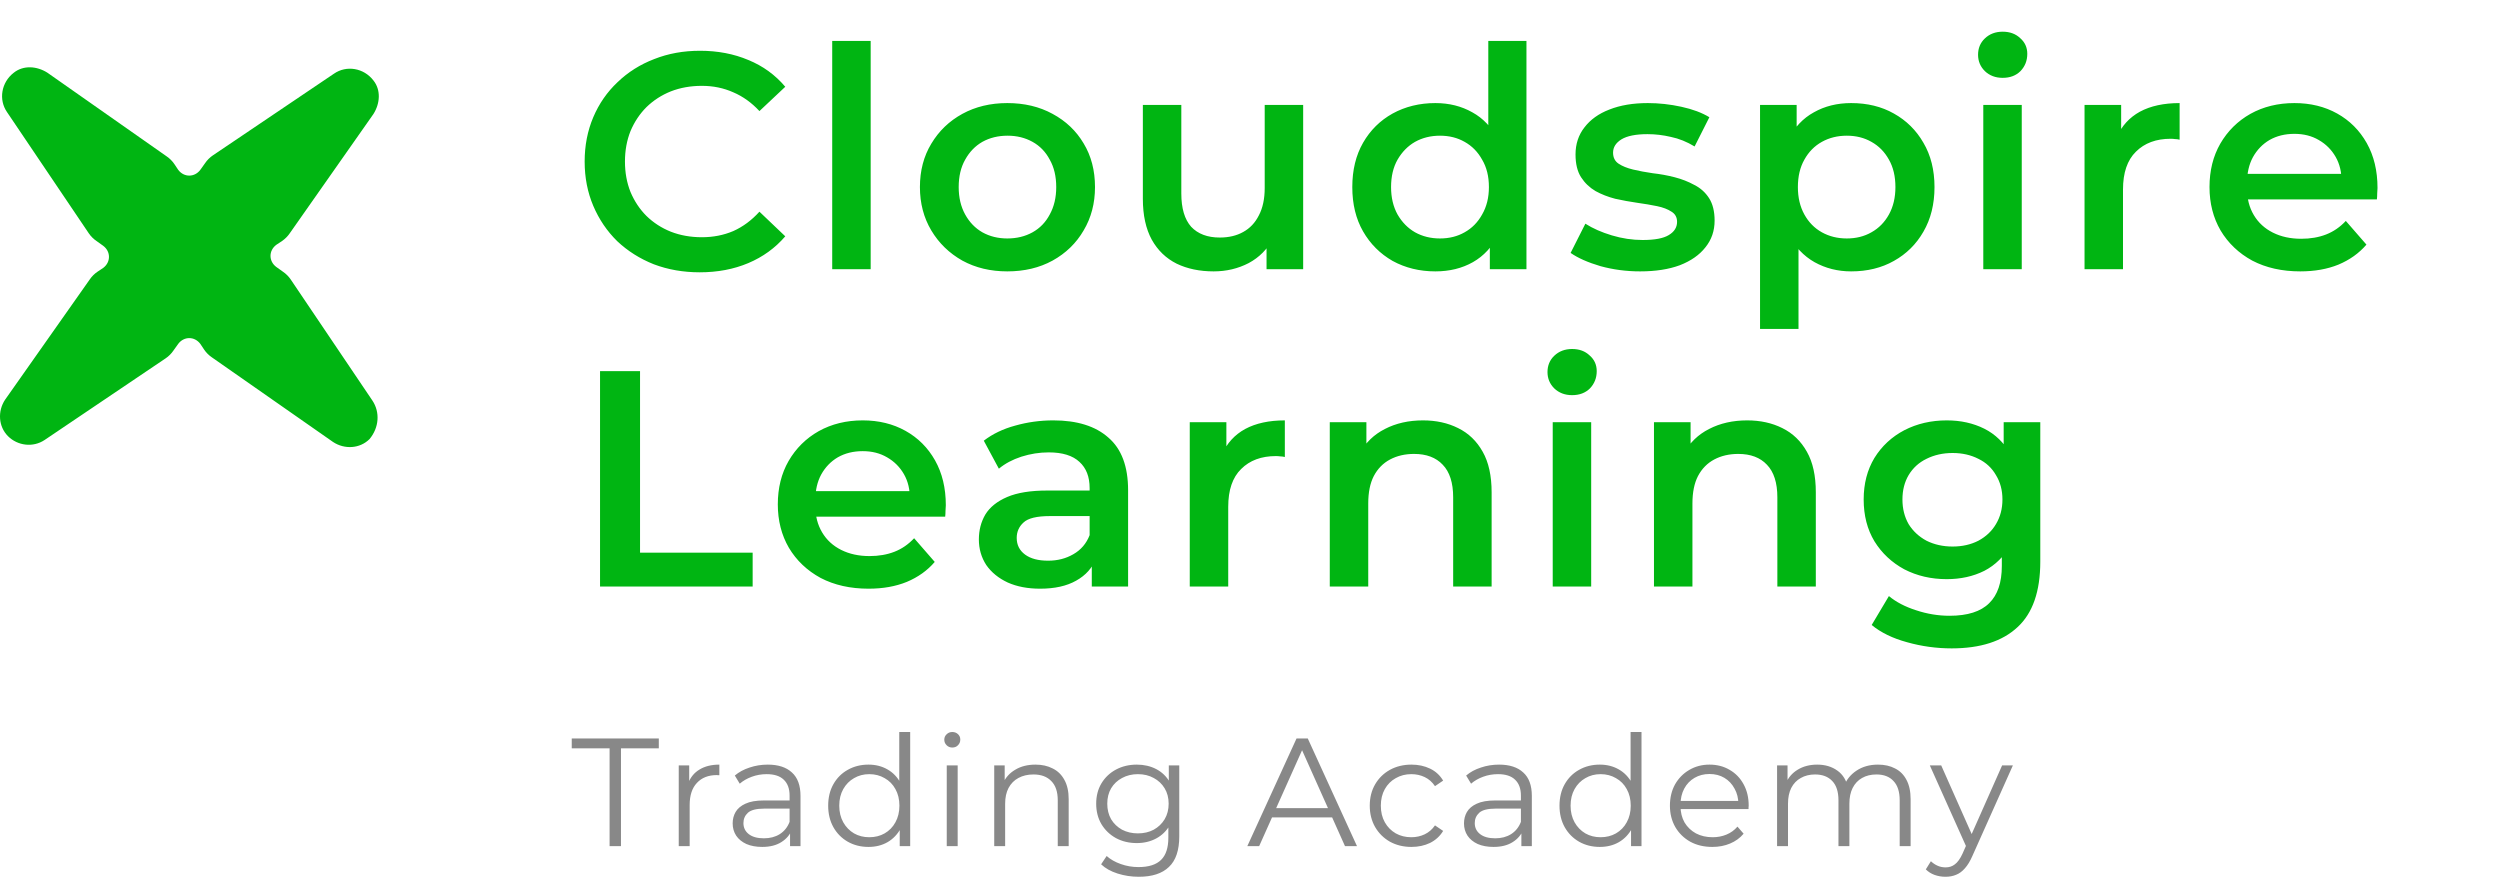 <?xml version="1.0" encoding="UTF-8"?> <svg xmlns="http://www.w3.org/2000/svg" width="260" height="92" viewBox="0 0 260 92" fill="none"><path d="M72.772 28.32C71.066 28.32 69.477 28.043 68.004 27.488C66.554 26.912 65.284 26.112 64.197 25.088C63.13 24.043 62.298 22.816 61.7 21.408C61.103 20 60.804 18.464 60.804 16.8C60.804 15.136 61.103 13.6 61.7 12.192C62.298 10.784 63.141 9.568 64.228 8.544C65.317 7.499 66.586 6.699 68.037 6.144C69.487 5.568 71.076 5.28 72.805 5.28C74.639 5.28 76.314 5.6 77.829 6.24C79.343 6.859 80.623 7.787 81.668 9.024L78.981 11.552C78.17 10.677 77.263 10.027 76.26 9.6C75.258 9.152 74.17 8.928 72.996 8.928C71.823 8.928 70.746 9.12 69.764 9.504C68.805 9.888 67.962 10.432 67.237 11.136C66.532 11.84 65.978 12.672 65.573 13.632C65.189 14.592 64.996 15.648 64.996 16.8C64.996 17.952 65.189 19.008 65.573 19.968C65.978 20.928 66.532 21.76 67.237 22.464C67.962 23.168 68.805 23.712 69.764 24.096C70.746 24.48 71.823 24.672 72.996 24.672C74.17 24.672 75.258 24.459 76.26 24.032C77.263 23.584 78.17 22.912 78.981 22.016L81.668 24.576C80.623 25.792 79.343 26.72 77.829 27.36C76.314 28 74.629 28.32 72.772 28.32ZM86.55 28V4.256H90.55V28H86.55ZM104.76 28.224C103.011 28.224 101.454 27.851 100.088 27.104C98.723 26.336 97.646 25.291 96.856 23.968C96.067 22.645 95.672 21.141 95.672 19.456C95.672 17.749 96.067 16.245 96.856 14.944C97.646 13.621 98.723 12.587 100.088 11.84C101.454 11.093 103.011 10.72 104.76 10.72C106.531 10.72 108.099 11.093 109.464 11.84C110.851 12.587 111.928 13.611 112.696 14.912C113.486 16.213 113.88 17.728 113.88 19.456C113.88 21.141 113.486 22.645 112.696 23.968C111.928 25.291 110.851 26.336 109.464 27.104C108.099 27.851 106.531 28.224 104.76 28.224ZM104.76 24.8C105.742 24.8 106.616 24.587 107.384 24.16C108.152 23.733 108.75 23.115 109.176 22.304C109.624 21.493 109.848 20.544 109.848 19.456C109.848 18.347 109.624 17.397 109.176 16.608C108.75 15.797 108.152 15.179 107.384 14.752C106.616 14.325 105.752 14.112 104.792 14.112C103.811 14.112 102.936 14.325 102.168 14.752C101.422 15.179 100.824 15.797 100.376 16.608C99.928 17.397 99.704 18.347 99.704 19.456C99.704 20.544 99.928 21.493 100.376 22.304C100.824 23.115 101.422 23.733 102.168 24.16C102.936 24.587 103.8 24.8 104.76 24.8ZM126.217 28.224C124.767 28.224 123.487 27.957 122.377 27.424C121.268 26.869 120.404 26.037 119.785 24.928C119.167 23.797 118.857 22.379 118.857 20.672V10.912H122.857V20.128C122.857 21.664 123.199 22.816 123.881 23.584C124.585 24.331 125.577 24.704 126.857 24.704C127.796 24.704 128.607 24.512 129.289 24.128C129.993 23.744 130.537 23.168 130.921 22.4C131.327 21.632 131.529 20.683 131.529 19.552V10.912H135.529V28H131.721V23.392L132.393 24.8C131.817 25.909 130.975 26.763 129.865 27.36C128.756 27.936 127.54 28.224 126.217 28.224ZM149.279 28.224C147.636 28.224 146.153 27.861 144.831 27.136C143.529 26.389 142.505 25.365 141.759 24.064C141.012 22.763 140.639 21.227 140.639 19.456C140.639 17.685 141.012 16.149 141.759 14.848C142.505 13.547 143.529 12.533 144.831 11.808C146.153 11.083 147.636 10.72 149.279 10.72C150.708 10.72 151.988 11.04 153.119 11.68C154.249 12.299 155.145 13.248 155.807 14.528C156.468 15.808 156.799 17.451 156.799 19.456C156.799 21.44 156.479 23.083 155.839 24.384C155.199 25.664 154.313 26.624 153.183 27.264C152.052 27.904 150.751 28.224 149.279 28.224ZM149.759 24.8C150.719 24.8 151.572 24.587 152.319 24.16C153.087 23.733 153.695 23.115 154.143 22.304C154.612 21.493 154.847 20.544 154.847 19.456C154.847 18.347 154.612 17.397 154.143 16.608C153.695 15.797 153.087 15.179 152.319 14.752C151.572 14.325 150.719 14.112 149.759 14.112C148.799 14.112 147.935 14.325 147.167 14.752C146.42 15.179 145.812 15.797 145.343 16.608C144.895 17.397 144.671 18.347 144.671 19.456C144.671 20.544 144.895 21.493 145.343 22.304C145.812 23.115 146.42 23.733 147.167 24.16C147.935 24.587 148.799 24.8 149.759 24.8ZM154.943 28V23.968L155.103 19.424L154.783 14.88V4.256H158.751V28H154.943ZM170.575 28.224C169.146 28.224 167.77 28.043 166.447 27.68C165.146 27.296 164.111 26.837 163.343 26.304L164.879 23.264C165.647 23.755 166.565 24.16 167.631 24.48C168.698 24.8 169.765 24.96 170.831 24.96C172.09 24.96 172.997 24.789 173.551 24.448C174.127 24.107 174.415 23.648 174.415 23.072C174.415 22.603 174.223 22.251 173.839 22.016C173.455 21.76 172.954 21.568 172.335 21.44C171.717 21.312 171.023 21.195 170.255 21.088C169.509 20.981 168.751 20.843 167.983 20.672C167.237 20.48 166.554 20.213 165.935 19.872C165.317 19.509 164.815 19.029 164.431 18.432C164.047 17.835 163.855 17.045 163.855 16.064C163.855 14.976 164.165 14.037 164.783 13.248C165.402 12.437 166.266 11.819 167.375 11.392C168.506 10.944 169.839 10.72 171.375 10.72C172.527 10.72 173.69 10.848 174.863 11.104C176.037 11.36 177.007 11.723 177.775 12.192L176.239 15.232C175.429 14.741 174.607 14.411 173.775 14.24C172.965 14.048 172.154 13.952 171.343 13.952C170.127 13.952 169.221 14.133 168.623 14.496C168.047 14.859 167.759 15.317 167.759 15.872C167.759 16.384 167.951 16.768 168.335 17.024C168.719 17.28 169.221 17.483 169.839 17.632C170.458 17.781 171.141 17.909 171.887 18.016C172.655 18.101 173.413 18.24 174.159 18.432C174.906 18.624 175.589 18.891 176.207 19.232C176.847 19.552 177.359 20.011 177.743 20.608C178.127 21.205 178.319 21.984 178.319 22.944C178.319 24.011 177.999 24.939 177.359 25.728C176.741 26.517 175.855 27.136 174.703 27.584C173.551 28.011 172.175 28.224 170.575 28.224ZM192.516 28.224C191.13 28.224 189.86 27.904 188.708 27.264C187.578 26.624 186.671 25.664 185.988 24.384C185.327 23.083 184.996 21.44 184.996 19.456C184.996 17.451 185.316 15.808 185.956 14.528C186.618 13.248 187.514 12.299 188.644 11.68C189.775 11.04 191.066 10.72 192.516 10.72C194.202 10.72 195.684 11.083 196.964 11.808C198.266 12.533 199.29 13.547 200.036 14.848C200.804 16.149 201.188 17.685 201.188 19.456C201.188 21.227 200.804 22.773 200.036 24.096C199.29 25.397 198.266 26.411 196.964 27.136C195.684 27.861 194.202 28.224 192.516 28.224ZM183.044 34.208V10.912H186.852V14.944L186.724 19.488L187.044 24.032V34.208H183.044ZM192.068 24.8C193.028 24.8 193.882 24.587 194.628 24.16C195.396 23.733 196.004 23.115 196.452 22.304C196.9 21.493 197.124 20.544 197.124 19.456C197.124 18.347 196.9 17.397 196.452 16.608C196.004 15.797 195.396 15.179 194.628 14.752C193.882 14.325 193.028 14.112 192.068 14.112C191.108 14.112 190.244 14.325 189.476 14.752C188.708 15.179 188.1 15.797 187.652 16.608C187.204 17.397 186.98 18.347 186.98 19.456C186.98 20.544 187.204 21.493 187.652 22.304C188.1 23.115 188.708 23.733 189.476 24.16C190.244 24.587 191.108 24.8 192.068 24.8ZM206.262 28V10.912H210.262V28H206.262ZM208.278 8.096C207.531 8.096 206.912 7.861 206.422 7.392C205.952 6.923 205.718 6.357 205.718 5.696C205.718 5.013 205.952 4.448 206.422 4C206.912 3.531 207.531 3.296 208.278 3.296C209.024 3.296 209.632 3.52 210.102 3.968C210.592 4.395 210.838 4.939 210.838 5.6C210.838 6.304 210.603 6.901 210.134 7.392C209.664 7.861 209.046 8.096 208.278 8.096ZM216.792 28V10.912H220.6V15.616L220.152 14.24C220.664 13.088 221.464 12.213 222.552 11.616C223.661 11.019 225.037 10.72 226.68 10.72V14.528C226.509 14.485 226.349 14.464 226.2 14.464C226.05 14.443 225.901 14.432 225.752 14.432C224.237 14.432 223.032 14.88 222.136 15.776C221.24 16.651 220.792 17.963 220.792 19.712V28H216.792ZM239.229 28.224C237.33 28.224 235.666 27.851 234.237 27.104C232.829 26.336 231.73 25.291 230.941 23.968C230.173 22.645 229.789 21.141 229.789 19.456C229.789 17.749 230.162 16.245 230.909 14.944C231.677 13.621 232.722 12.587 234.045 11.84C235.389 11.093 236.914 10.72 238.621 10.72C240.285 10.72 241.767 11.083 243.069 11.808C244.37 12.533 245.394 13.557 246.141 14.88C246.887 16.203 247.261 17.76 247.261 19.552C247.261 19.723 247.25 19.915 247.229 20.128C247.229 20.341 247.218 20.544 247.197 20.736H232.957V18.08H245.085L243.517 18.912C243.538 17.931 243.335 17.067 242.909 16.32C242.482 15.573 241.895 14.987 241.149 14.56C240.423 14.133 239.581 13.92 238.621 13.92C237.639 13.92 236.775 14.133 236.029 14.56C235.303 14.987 234.727 15.584 234.301 16.352C233.895 17.099 233.693 17.984 233.693 19.008V19.648C233.693 20.672 233.927 21.579 234.397 22.368C234.866 23.157 235.527 23.765 236.381 24.192C237.234 24.619 238.215 24.832 239.325 24.832C240.285 24.832 241.149 24.683 241.917 24.384C242.685 24.085 243.367 23.616 243.965 22.976L246.109 25.44C245.341 26.336 244.37 27.029 243.197 27.52C242.045 27.989 240.722 28.224 239.229 28.224ZM62.404 61V38.6H66.564V57.48H78.276V61H62.404ZM90.332 61.224C88.434 61.224 86.77 60.851 85.341 60.104C83.933 59.336 82.834 58.291 82.044 56.968C81.276 55.645 80.892 54.141 80.892 52.456C80.892 50.749 81.266 49.245 82.013 47.944C82.781 46.621 83.826 45.587 85.148 44.84C86.493 44.093 88.018 43.72 89.725 43.72C91.388 43.72 92.871 44.083 94.172 44.808C95.474 45.533 96.498 46.557 97.245 47.88C97.991 49.203 98.365 50.76 98.365 52.552C98.365 52.723 98.354 52.915 98.332 53.128C98.332 53.341 98.322 53.544 98.3 53.736H84.061V51.08H96.189L94.621 51.912C94.642 50.931 94.439 50.067 94.013 49.32C93.586 48.573 92.999 47.987 92.252 47.56C91.527 47.133 90.684 46.92 89.725 46.92C88.743 46.92 87.879 47.133 87.132 47.56C86.407 47.987 85.831 48.584 85.404 49.352C84.999 50.099 84.796 50.984 84.796 52.008V52.648C84.796 53.672 85.031 54.579 85.501 55.368C85.97 56.157 86.631 56.765 87.484 57.192C88.338 57.619 89.319 57.832 90.428 57.832C91.388 57.832 92.252 57.683 93.02 57.384C93.788 57.085 94.471 56.616 95.069 55.976L97.213 58.44C96.445 59.336 95.474 60.029 94.3 60.52C93.148 60.989 91.826 61.224 90.332 61.224ZM113.546 61V57.544L113.322 56.808V50.76C113.322 49.587 112.97 48.68 112.266 48.04C111.562 47.379 110.495 47.048 109.066 47.048C108.106 47.048 107.157 47.197 106.218 47.496C105.301 47.795 104.522 48.211 103.882 48.744L102.314 45.832C103.231 45.128 104.319 44.605 105.578 44.264C106.858 43.901 108.181 43.72 109.546 43.72C112.021 43.72 113.93 44.317 115.274 45.512C116.639 46.685 117.322 48.509 117.322 50.984V61H113.546ZM108.17 61.224C106.89 61.224 105.77 61.011 104.81 60.584C103.85 60.136 103.103 59.528 102.57 58.76C102.058 57.971 101.802 57.085 101.802 56.104C101.802 55.144 102.026 54.28 102.474 53.512C102.943 52.744 103.701 52.136 104.746 51.688C105.791 51.24 107.178 51.016 108.906 51.016H113.866V53.672H109.194C107.829 53.672 106.911 53.896 106.442 54.344C105.973 54.771 105.738 55.304 105.738 55.944C105.738 56.669 106.026 57.245 106.602 57.672C107.178 58.099 107.978 58.312 109.002 58.312C109.983 58.312 110.858 58.088 111.626 57.64C112.415 57.192 112.981 56.531 113.322 55.656L113.994 58.056C113.61 59.059 112.917 59.837 111.914 60.392C110.933 60.947 109.685 61.224 108.17 61.224ZM123.735 61V43.912H127.543V48.616L127.095 47.24C127.607 46.088 128.407 45.213 129.495 44.616C130.605 44.019 131.981 43.72 133.623 43.72V47.528C133.453 47.485 133.293 47.464 133.143 47.464C132.994 47.443 132.845 47.432 132.695 47.432C131.181 47.432 129.975 47.88 129.079 48.776C128.183 49.651 127.735 50.963 127.735 52.712V61H123.735ZM147.993 43.72C149.358 43.72 150.574 43.987 151.641 44.52C152.729 45.053 153.582 45.875 154.201 46.984C154.819 48.072 155.129 49.48 155.129 51.208V61H151.129V51.72C151.129 50.205 150.766 49.075 150.041 48.328C149.337 47.581 148.345 47.208 147.065 47.208C146.126 47.208 145.294 47.4 144.569 47.784C143.843 48.168 143.278 48.744 142.873 49.512C142.489 50.259 142.297 51.208 142.297 52.36V61H138.297V43.912H142.105V48.52L141.433 47.112C142.03 46.024 142.894 45.192 144.025 44.616C145.177 44.019 146.499 43.72 147.993 43.72ZM161.483 61V43.912H165.483V61H161.483ZM163.499 41.096C162.752 41.096 162.134 40.861 161.643 40.392C161.174 39.923 160.939 39.357 160.939 38.696C160.939 38.013 161.174 37.448 161.643 37C162.134 36.531 162.752 36.296 163.499 36.296C164.246 36.296 164.854 36.52 165.323 36.968C165.814 37.395 166.059 37.939 166.059 38.6C166.059 39.304 165.824 39.901 165.355 40.392C164.886 40.861 164.267 41.096 163.499 41.096ZM181.709 43.72C183.074 43.72 184.29 43.987 185.357 44.52C186.445 45.053 187.298 45.875 187.917 46.984C188.536 48.072 188.845 49.48 188.845 51.208V61H184.845V51.72C184.845 50.205 184.482 49.075 183.757 48.328C183.053 47.581 182.061 47.208 180.781 47.208C179.842 47.208 179.01 47.4 178.285 47.784C177.56 48.168 176.994 48.744 176.589 49.512C176.205 50.259 176.013 51.208 176.013 52.36V61H172.013V43.912H175.821V48.52L175.149 47.112C175.746 46.024 176.61 45.192 177.741 44.616C178.893 44.019 180.216 43.72 181.709 43.72ZM202.974 67.432C201.396 67.432 199.849 67.219 198.334 66.792C196.841 66.387 195.614 65.789 194.654 65L196.446 61.992C197.193 62.611 198.132 63.101 199.262 63.464C200.414 63.848 201.577 64.04 202.75 64.04C204.628 64.04 206.004 63.603 206.878 62.728C207.753 61.875 208.19 60.584 208.19 58.856V55.816L208.51 51.944L208.382 48.072V43.912H212.19V58.408C212.19 61.501 211.401 63.773 209.822 65.224C208.244 66.696 205.961 67.432 202.974 67.432ZM202.462 60.232C200.841 60.232 199.369 59.891 198.046 59.208C196.745 58.504 195.71 57.533 194.942 56.296C194.196 55.059 193.822 53.608 193.822 51.944C193.822 50.301 194.196 48.861 194.942 47.624C195.71 46.387 196.745 45.427 198.046 44.744C199.369 44.061 200.841 43.72 202.462 43.72C203.913 43.72 205.214 44.008 206.366 44.584C207.518 45.16 208.436 46.056 209.118 47.272C209.822 48.488 210.174 50.045 210.174 51.944C210.174 53.843 209.822 55.411 209.118 56.648C208.436 57.864 207.518 58.771 206.366 59.368C205.214 59.944 203.913 60.232 202.462 60.232ZM203.07 56.84C204.073 56.84 204.969 56.637 205.758 56.232C206.548 55.805 207.156 55.229 207.582 54.504C208.03 53.757 208.254 52.904 208.254 51.944C208.254 50.984 208.03 50.141 207.582 49.416C207.156 48.669 206.548 48.104 205.758 47.72C204.969 47.315 204.073 47.112 203.07 47.112C202.068 47.112 201.161 47.315 200.35 47.72C199.561 48.104 198.942 48.669 198.494 49.416C198.068 50.141 197.854 50.984 197.854 51.944C197.854 52.904 198.068 53.757 198.494 54.504C198.942 55.229 199.561 55.805 200.35 56.232C201.161 56.637 202.068 56.84 203.07 56.84Z" fill="#00B512"></path><path d="M63.397 88V77.824H59.461V76.8H68.516V77.824H64.581V88H63.397ZM70.589 88V79.6H71.677V81.888L71.565 81.488C71.8 80.848 72.195 80.363 72.749 80.032C73.304 79.691 73.992 79.52 74.813 79.52V80.624C74.771 80.624 74.728 80.624 74.685 80.624C74.643 80.613 74.6 80.608 74.557 80.608C73.672 80.608 72.979 80.88 72.477 81.424C71.976 81.957 71.725 82.72 71.725 83.712V88H70.589ZM82.165 88V86.144L82.117 85.84V82.736C82.117 82.021 81.914 81.472 81.509 81.088C81.114 80.704 80.522 80.512 79.733 80.512C79.189 80.512 78.672 80.603 78.181 80.784C77.69 80.965 77.274 81.205 76.933 81.504L76.421 80.656C76.848 80.293 77.36 80.016 77.957 79.824C78.554 79.621 79.184 79.52 79.845 79.52C80.933 79.52 81.77 79.792 82.357 80.336C82.954 80.869 83.253 81.685 83.253 82.784V88H82.165ZM79.269 88.08C78.64 88.08 78.09 87.979 77.621 87.776C77.162 87.563 76.81 87.275 76.565 86.912C76.32 86.539 76.197 86.112 76.197 85.632C76.197 85.195 76.298 84.8 76.501 84.448C76.714 84.085 77.056 83.797 77.525 83.584C78.005 83.36 78.645 83.248 79.445 83.248H82.341V84.096H79.477C78.666 84.096 78.101 84.24 77.781 84.528C77.472 84.816 77.317 85.173 77.317 85.6C77.317 86.08 77.504 86.464 77.877 86.752C78.25 87.04 78.773 87.184 79.445 87.184C80.085 87.184 80.634 87.04 81.093 86.752C81.562 86.453 81.904 86.027 82.117 85.472L82.373 86.256C82.16 86.811 81.786 87.253 81.253 87.584C80.73 87.915 80.069 88.08 79.269 88.08ZM90.323 88.08C89.523 88.08 88.803 87.899 88.163 87.536C87.533 87.173 87.037 86.672 86.675 86.032C86.312 85.381 86.131 84.635 86.131 83.792C86.131 82.939 86.312 82.192 86.675 81.552C87.037 80.912 87.533 80.416 88.163 80.064C88.803 79.701 89.523 79.52 90.323 79.52C91.059 79.52 91.715 79.685 92.291 80.016C92.877 80.347 93.341 80.832 93.683 81.472C94.035 82.101 94.211 82.875 94.211 83.792C94.211 84.699 94.04 85.472 93.699 86.112C93.357 86.752 92.893 87.243 92.307 87.584C91.731 87.915 91.069 88.08 90.323 88.08ZM90.403 87.072C91 87.072 91.533 86.939 92.003 86.672C92.483 86.395 92.856 86.011 93.123 85.52C93.4 85.019 93.539 84.443 93.539 83.792C93.539 83.131 93.4 82.555 93.123 82.064C92.856 81.573 92.483 81.195 92.003 80.928C91.533 80.651 91 80.512 90.403 80.512C89.816 80.512 89.288 80.651 88.819 80.928C88.349 81.195 87.976 81.573 87.699 82.064C87.421 82.555 87.283 83.131 87.283 83.792C87.283 84.443 87.421 85.019 87.699 85.52C87.976 86.011 88.349 86.395 88.819 86.672C89.288 86.939 89.816 87.072 90.403 87.072ZM93.571 88V85.472L93.683 83.776L93.523 82.08V76.128H94.659V88H93.571ZM98.462 88V79.6H99.598V88H98.462ZM99.038 77.744C98.804 77.744 98.606 77.664 98.446 77.504C98.286 77.344 98.206 77.152 98.206 76.928C98.206 76.704 98.286 76.517 98.446 76.368C98.606 76.208 98.804 76.128 99.038 76.128C99.273 76.128 99.47 76.203 99.63 76.352C99.79 76.501 99.87 76.688 99.87 76.912C99.87 77.147 99.79 77.344 99.63 77.504C99.481 77.664 99.284 77.744 99.038 77.744ZM107.687 79.52C108.37 79.52 108.967 79.653 109.479 79.92C110.002 80.176 110.407 80.571 110.695 81.104C110.994 81.637 111.143 82.309 111.143 83.12V88H110.007V83.232C110.007 82.347 109.783 81.68 109.335 81.232C108.898 80.773 108.279 80.544 107.479 80.544C106.882 80.544 106.359 80.667 105.911 80.912C105.474 81.147 105.133 81.493 104.887 81.952C104.653 82.4 104.535 82.944 104.535 83.584V88H103.399V79.6H104.487V81.904L104.311 81.472C104.578 80.864 105.005 80.389 105.591 80.048C106.178 79.696 106.877 79.52 107.687 79.52ZM118.436 91.184C117.668 91.184 116.932 91.072 116.228 90.848C115.524 90.624 114.953 90.304 114.516 89.888L115.092 89.024C115.486 89.376 115.972 89.653 116.548 89.856C117.134 90.069 117.753 90.176 118.404 90.176C119.47 90.176 120.254 89.925 120.756 89.424C121.257 88.933 121.508 88.165 121.508 87.12V85.024L121.668 83.584L121.556 82.144V79.6H122.644V86.976C122.644 88.427 122.286 89.488 121.572 90.16C120.868 90.843 119.822 91.184 118.436 91.184ZM118.228 87.68C117.428 87.68 116.708 87.509 116.068 87.168C115.428 86.816 114.921 86.331 114.548 85.712C114.185 85.093 114.004 84.384 114.004 83.584C114.004 82.784 114.185 82.08 114.548 81.472C114.921 80.853 115.428 80.373 116.068 80.032C116.708 79.691 117.428 79.52 118.228 79.52C118.974 79.52 119.646 79.675 120.244 79.984C120.841 80.293 121.316 80.752 121.668 81.36C122.02 81.968 122.196 82.709 122.196 83.584C122.196 84.459 122.02 85.2 121.668 85.808C121.316 86.416 120.841 86.88 120.244 87.2C119.646 87.52 118.974 87.68 118.228 87.68ZM118.34 86.672C118.958 86.672 119.508 86.544 119.988 86.288C120.468 86.021 120.846 85.659 121.124 85.2C121.401 84.731 121.54 84.192 121.54 83.584C121.54 82.976 121.401 82.443 121.124 81.984C120.846 81.525 120.468 81.168 119.988 80.912C119.508 80.645 118.958 80.512 118.34 80.512C117.732 80.512 117.182 80.645 116.692 80.912C116.212 81.168 115.833 81.525 115.556 81.984C115.289 82.443 115.156 82.976 115.156 83.584C115.156 84.192 115.289 84.731 115.556 85.2C115.833 85.659 116.212 86.021 116.692 86.288C117.182 86.544 117.732 86.672 118.34 86.672ZM129.72 88L134.84 76.8H136.008L141.128 88H139.88L135.176 77.488H135.656L130.952 88H129.72ZM131.736 85.008L132.088 84.048H138.6L138.952 85.008H131.736ZM146.791 88.08C145.959 88.08 145.212 87.899 144.551 87.536C143.9 87.163 143.388 86.656 143.015 86.016C142.642 85.365 142.455 84.624 142.455 83.792C142.455 82.949 142.642 82.208 143.015 81.568C143.388 80.928 143.9 80.427 144.551 80.064C145.212 79.701 145.959 79.52 146.791 79.52C147.506 79.52 148.151 79.659 148.727 79.936C149.303 80.213 149.756 80.629 150.087 81.184L149.239 81.76C148.951 81.333 148.594 81.019 148.167 80.816C147.74 80.613 147.276 80.512 146.775 80.512C146.178 80.512 145.639 80.651 145.159 80.928C144.679 81.195 144.3 81.573 144.023 82.064C143.746 82.555 143.607 83.131 143.607 83.792C143.607 84.453 143.746 85.029 144.023 85.52C144.3 86.011 144.679 86.395 145.159 86.672C145.639 86.939 146.178 87.072 146.775 87.072C147.276 87.072 147.74 86.971 148.167 86.768C148.594 86.565 148.951 86.256 149.239 85.84L150.087 86.416C149.756 86.96 149.303 87.376 148.727 87.664C148.151 87.941 147.506 88.08 146.791 88.08ZM158.223 88V86.144L158.175 85.84V82.736C158.175 82.021 157.972 81.472 157.567 81.088C157.172 80.704 156.58 80.512 155.791 80.512C155.247 80.512 154.729 80.603 154.239 80.784C153.748 80.965 153.332 81.205 152.991 81.504L152.479 80.656C152.905 80.293 153.417 80.016 154.015 79.824C154.612 79.621 155.241 79.52 155.903 79.52C156.991 79.52 157.828 79.792 158.415 80.336C159.012 80.869 159.311 81.685 159.311 82.784V88H158.223ZM155.327 88.08C154.697 88.08 154.148 87.979 153.679 87.776C153.22 87.563 152.868 87.275 152.623 86.912C152.377 86.539 152.255 86.112 152.255 85.632C152.255 85.195 152.356 84.8 152.559 84.448C152.772 84.085 153.113 83.797 153.583 83.584C154.063 83.36 154.703 83.248 155.503 83.248H158.399V84.096H155.535C154.724 84.096 154.159 84.24 153.839 84.528C153.529 84.816 153.375 85.173 153.375 85.6C153.375 86.08 153.561 86.464 153.935 86.752C154.308 87.04 154.831 87.184 155.503 87.184C156.143 87.184 156.692 87.04 157.151 86.752C157.62 86.453 157.961 86.027 158.175 85.472L158.431 86.256C158.217 86.811 157.844 87.253 157.311 87.584C156.788 87.915 156.127 88.08 155.327 88.08ZM166.38 88.08C165.58 88.08 164.86 87.899 164.22 87.536C163.591 87.173 163.095 86.672 162.732 86.032C162.369 85.381 162.188 84.635 162.188 83.792C162.188 82.939 162.369 82.192 162.732 81.552C163.095 80.912 163.591 80.416 164.22 80.064C164.86 79.701 165.58 79.52 166.38 79.52C167.116 79.52 167.772 79.685 168.348 80.016C168.935 80.347 169.399 80.832 169.74 81.472C170.092 82.101 170.268 82.875 170.268 83.792C170.268 84.699 170.097 85.472 169.756 86.112C169.415 86.752 168.951 87.243 168.364 87.584C167.788 87.915 167.127 88.08 166.38 88.08ZM166.46 87.072C167.057 87.072 167.591 86.939 168.06 86.672C168.54 86.395 168.913 86.011 169.18 85.52C169.457 85.019 169.596 84.443 169.596 83.792C169.596 83.131 169.457 82.555 169.18 82.064C168.913 81.573 168.54 81.195 168.06 80.928C167.591 80.651 167.057 80.512 166.46 80.512C165.873 80.512 165.345 80.651 164.876 80.928C164.407 81.195 164.033 81.573 163.756 82.064C163.479 82.555 163.34 83.131 163.34 83.792C163.34 84.443 163.479 85.019 163.756 85.52C164.033 86.011 164.407 86.395 164.876 86.672C165.345 86.939 165.873 87.072 166.46 87.072ZM169.628 88V85.472L169.74 83.776L169.58 82.08V76.128H170.716V88H169.628ZM178.088 88.08C177.213 88.08 176.445 87.899 175.784 87.536C175.123 87.163 174.605 86.656 174.232 86.016C173.859 85.365 173.672 84.624 173.672 83.792C173.672 82.96 173.848 82.224 174.2 81.584C174.563 80.944 175.053 80.443 175.672 80.08C176.301 79.707 177.005 79.52 177.784 79.52C178.573 79.52 179.272 79.701 179.88 80.064C180.499 80.416 180.984 80.917 181.336 81.568C181.688 82.208 181.864 82.949 181.864 83.792C181.864 83.845 181.859 83.904 181.848 83.968C181.848 84.021 181.848 84.08 181.848 84.144H174.536V83.296H181.24L180.792 83.632C180.792 83.024 180.659 82.485 180.392 82.016C180.136 81.536 179.784 81.163 179.336 80.896C178.888 80.629 178.371 80.496 177.784 80.496C177.208 80.496 176.691 80.629 176.232 80.896C175.773 81.163 175.416 81.536 175.16 82.016C174.904 82.496 174.776 83.045 174.776 83.664V83.84C174.776 84.48 174.915 85.045 175.192 85.536C175.48 86.016 175.875 86.395 176.376 86.672C176.888 86.939 177.469 87.072 178.12 87.072C178.632 87.072 179.107 86.981 179.544 86.8C179.992 86.619 180.376 86.341 180.696 85.968L181.336 86.704C180.963 87.152 180.493 87.493 179.928 87.728C179.373 87.963 178.76 88.08 178.088 88.08ZM195.312 79.52C195.995 79.52 196.587 79.653 197.088 79.92C197.6 80.176 197.995 80.571 198.272 81.104C198.56 81.637 198.704 82.309 198.704 83.12V88H197.568V83.232C197.568 82.347 197.355 81.68 196.928 81.232C196.512 80.773 195.92 80.544 195.152 80.544C194.576 80.544 194.075 80.667 193.648 80.912C193.232 81.147 192.907 81.493 192.672 81.952C192.448 82.4 192.336 82.944 192.336 83.584V88H191.2V83.232C191.2 82.347 190.987 81.68 190.56 81.232C190.133 80.773 189.536 80.544 188.768 80.544C188.203 80.544 187.707 80.667 187.28 80.912C186.853 81.147 186.523 81.493 186.288 81.952C186.064 82.4 185.952 82.944 185.952 83.584V88H184.816V79.6H185.904V81.872L185.728 81.472C185.984 80.864 186.395 80.389 186.96 80.048C187.536 79.696 188.213 79.52 188.992 79.52C189.813 79.52 190.512 79.728 191.088 80.144C191.664 80.549 192.037 81.163 192.208 81.984L191.76 81.808C192.005 81.125 192.437 80.576 193.056 80.16C193.685 79.733 194.437 79.52 195.312 79.52ZM202.333 91.184C201.938 91.184 201.559 91.12 201.197 90.992C200.845 90.864 200.541 90.672 200.285 90.416L200.813 89.568C201.026 89.771 201.255 89.925 201.501 90.032C201.757 90.149 202.039 90.208 202.349 90.208C202.722 90.208 203.042 90.101 203.309 89.888C203.586 89.685 203.847 89.323 204.093 88.8L204.637 87.568L204.765 87.392L208.221 79.6H209.341L205.133 89.008C204.898 89.552 204.637 89.984 204.349 90.304C204.071 90.624 203.767 90.848 203.437 90.976C203.106 91.115 202.738 91.184 202.333 91.184ZM204.573 88.24L200.701 79.6H201.885L205.309 87.312L204.573 88.24Z" fill="#888888"></path><path d="M38.733 41.663L30.233 29.063C30.033 28.763 29.733 28.463 29.433 28.263L28.733 27.763C27.933 27.163 27.933 26.063 28.733 25.463L29.333 25.063C29.633 24.863 29.933 24.563 30.133 24.263L38.833 11.863C39.533 10.763 39.633 9.363 38.833 8.363C37.833 7.063 36.033 6.763 34.733 7.663L22.133 16.163C21.833 16.363 21.533 16.663 21.333 16.963L20.833 17.663C20.233 18.463 19.133 18.463 18.533 17.663L18.133 17.063C17.933 16.763 17.633 16.463 17.333 16.263L4.933 7.563C3.833 6.863 2.433 6.763 1.433 7.563C0.133 8.563 -0.167 10.363 0.733 11.663L9.233 24.263C9.433 24.563 9.733 24.863 10.033 25.063L10.733 25.563C11.533 26.163 11.533 27.263 10.733 27.863L10.133 28.263C9.833 28.463 9.533 28.763 9.333 29.063L0.533 41.563C-0.267 42.763 -0.167 44.363 0.833 45.363C1.833 46.363 3.433 46.563 4.633 45.763L17.233 37.263C17.533 37.063 17.833 36.763 18.033 36.463L18.533 35.763C19.133 34.963 20.233 34.963 20.833 35.763L21.233 36.363C21.433 36.663 21.733 36.963 22.033 37.163L34.633 45.963C35.833 46.763 37.433 46.663 38.433 45.663C39.433 44.463 39.533 42.863 38.733 41.663Z" fill="#00B512"></path></svg> 